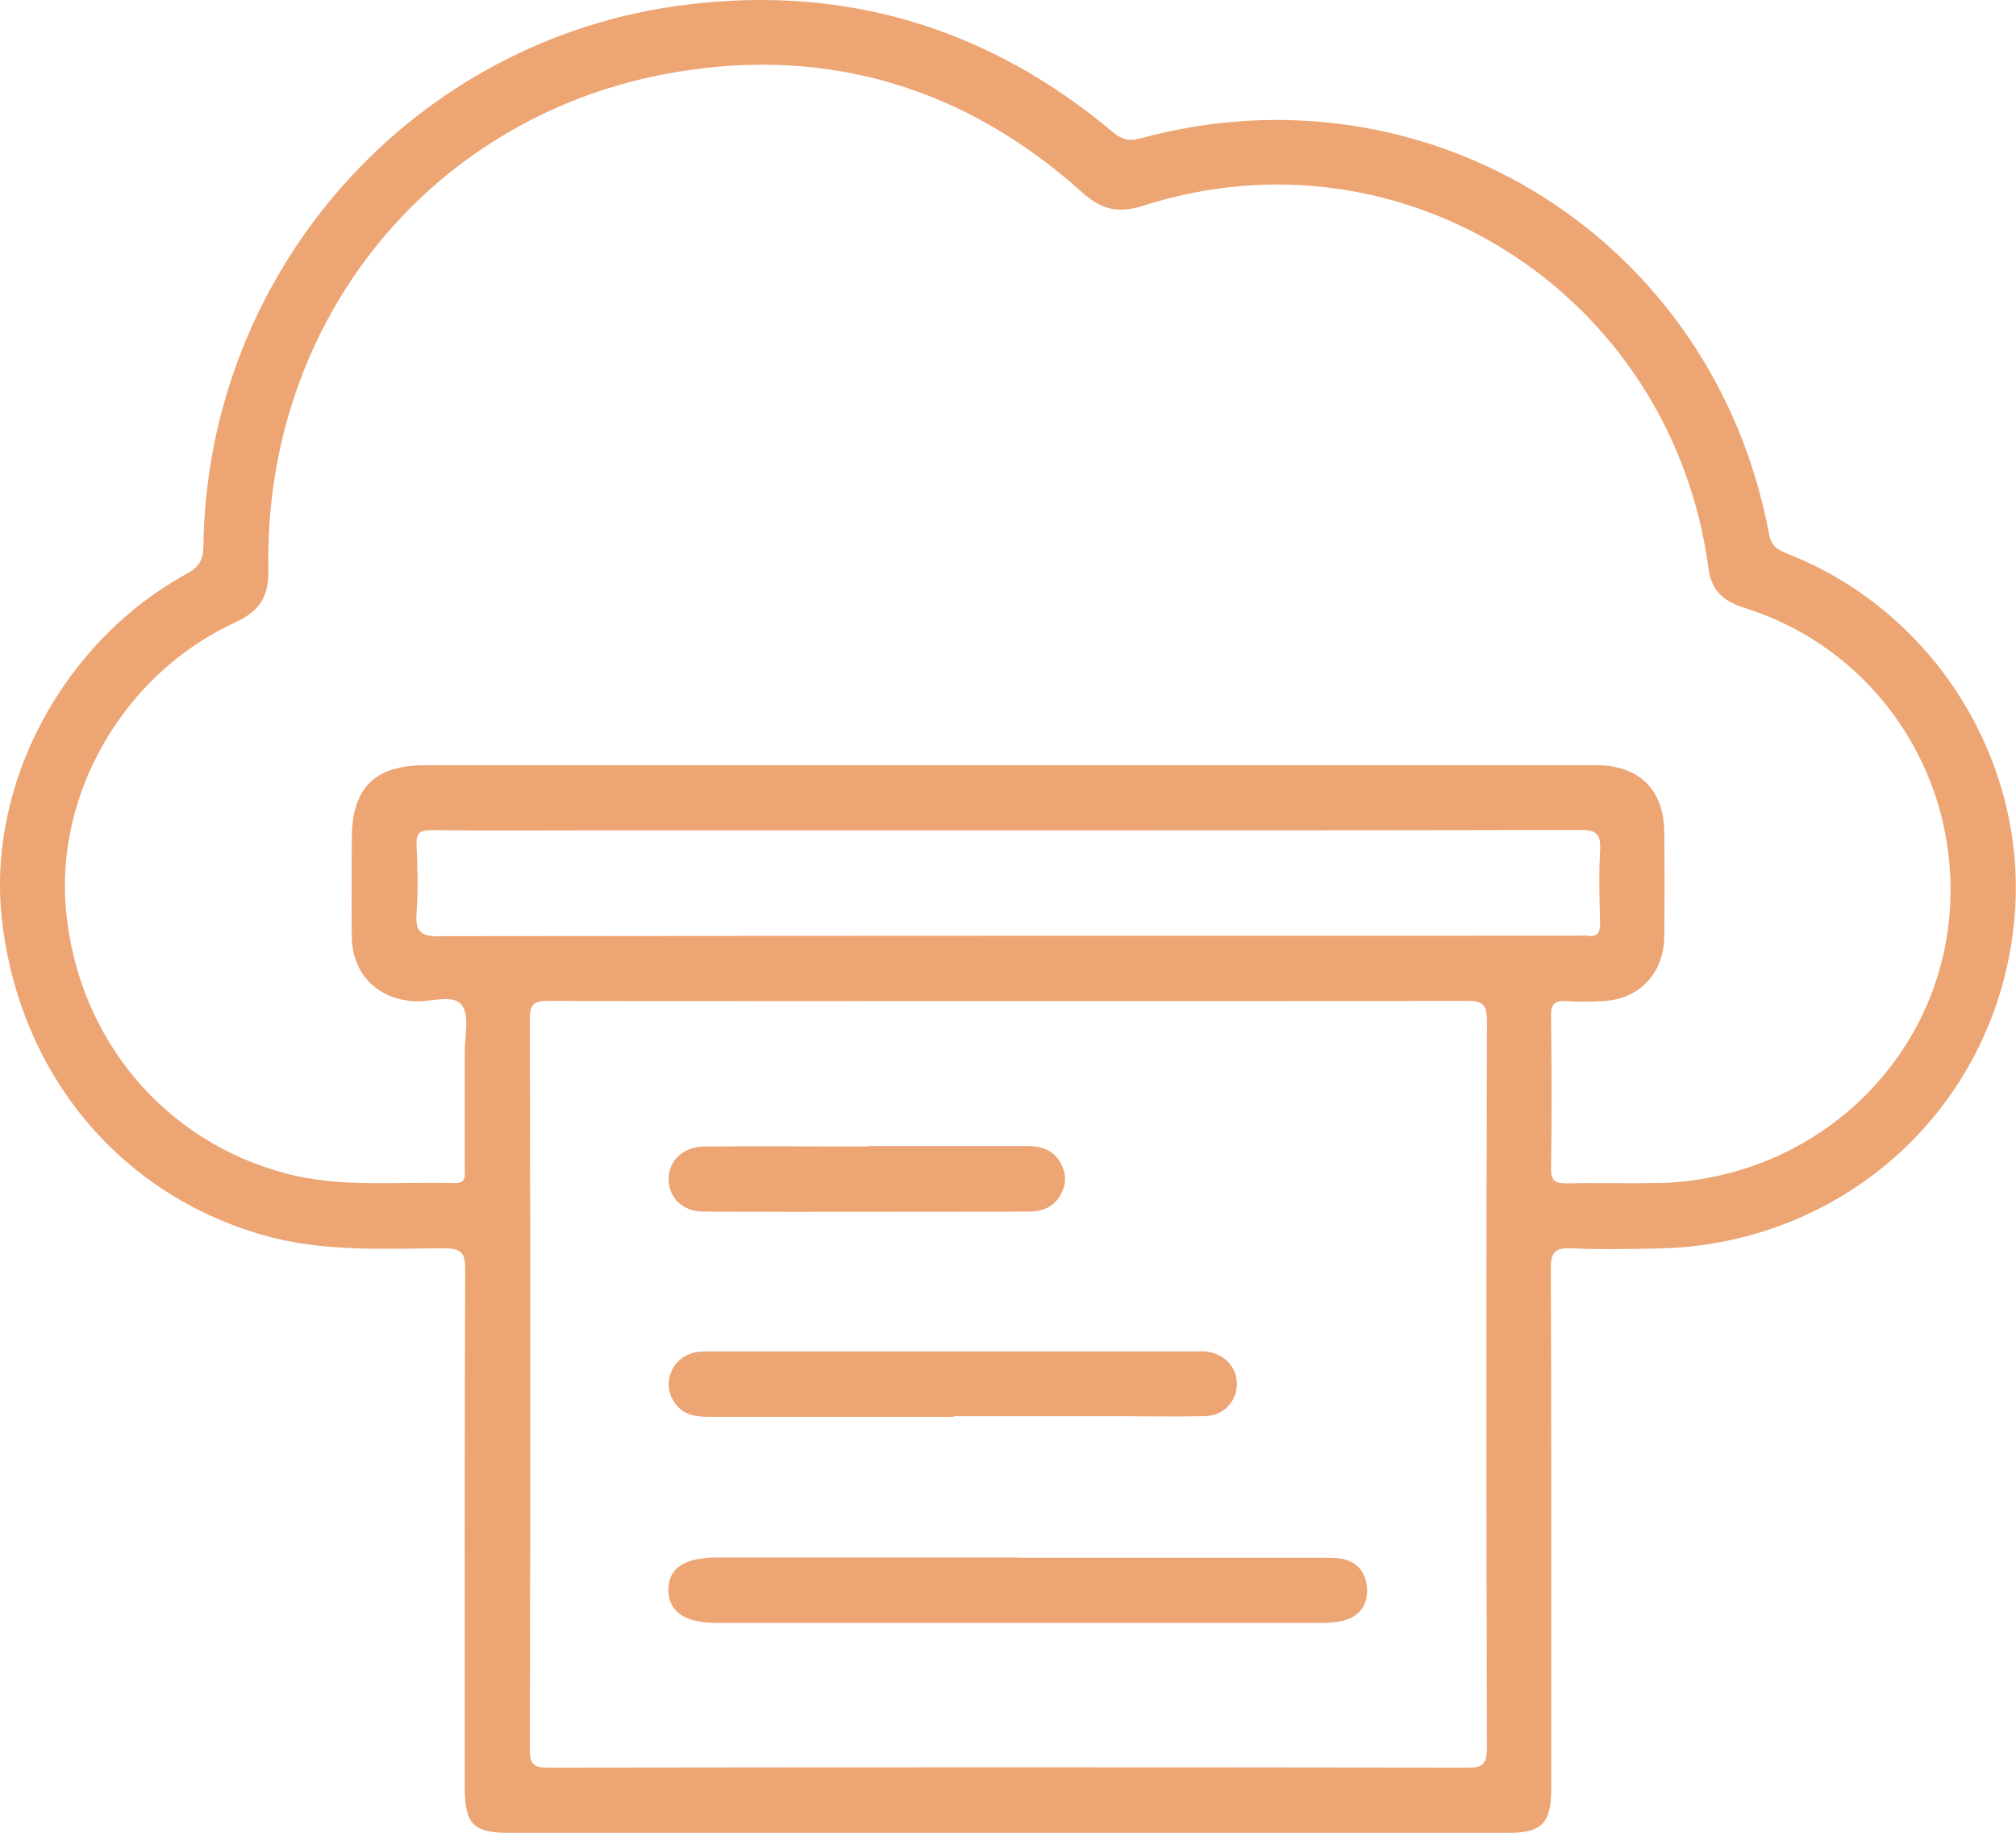 <svg width="99" height="90" viewBox="0 0 99 90" fill="none" xmlns="http://www.w3.org/2000/svg">
<g clip-path="url(#clip0_725_1647)">
<path d="M87.806 27.205C87.317 27.02 86.981 26.823 86.872 26.223C84.169 11.747 70.151 2.937 55.982 6.801C55.45 6.943 55.081 6.856 54.647 6.485C48.566 1.386 41.574 -0.743 33.713 0.229C20.315 1.867 10.174 13.253 9.989 26.801C9.989 27.478 9.783 27.838 9.186 28.166C3.062 31.517 -0.662 38.537 0.098 45.196C0.967 52.729 5.842 58.592 12.856 60.633C15.809 61.495 18.827 61.31 21.824 61.299C22.66 61.299 22.855 61.528 22.845 62.358C22.812 70.819 22.823 79.268 22.823 87.729C22.823 89.596 23.236 90.011 25.092 90.011C33.203 90.011 41.313 90.011 49.435 90.011C57.557 90.011 65.797 90.011 73.973 90.011C75.711 90.011 76.167 89.563 76.177 87.86C76.177 87.063 76.177 86.266 76.177 85.458C76.177 77.729 76.188 70.011 76.156 62.282C76.156 61.474 76.384 61.266 77.155 61.299C78.544 61.364 79.934 61.332 81.324 61.31C90.727 61.168 98.262 54.116 98.946 44.825C99.5 37.26 94.918 30 87.806 27.205ZM73.018 85.851C73.018 86.67 72.779 86.812 72.03 86.801C57.003 86.779 41.976 86.779 26.949 86.801C26.232 86.801 26.015 86.67 26.015 85.895C26.048 73.952 26.048 61.998 26.015 50.054C26.015 49.279 26.243 49.148 26.949 49.148C34.462 49.17 41.976 49.159 49.489 49.159C57.003 49.159 64.516 49.159 72.03 49.148C72.768 49.148 73.018 49.29 73.018 50.098C72.985 62.009 72.985 73.93 73.018 85.841V85.851ZM21.564 45.982C20.619 45.982 20.391 45.709 20.456 44.825C20.532 43.733 20.51 42.631 20.456 41.528C20.423 40.906 20.608 40.753 21.227 40.764C23.778 40.797 26.319 40.775 28.871 40.775H49.62C58.946 40.775 68.284 40.775 77.611 40.753C78.392 40.753 78.62 40.961 78.577 41.736C78.512 42.926 78.544 44.127 78.577 45.327C78.577 45.797 78.457 46.026 77.969 45.95C77.806 45.928 77.643 45.95 77.469 45.95C58.838 45.95 40.206 45.95 21.574 45.971L21.564 45.982ZM81.454 58.089C79.967 58.133 78.479 58.078 76.981 58.111C76.416 58.122 76.156 58.035 76.167 57.358C76.21 54.858 76.199 52.369 76.167 49.869C76.167 49.268 76.373 49.127 76.905 49.159C77.502 49.203 78.099 49.192 78.696 49.159C80.466 49.094 81.704 47.816 81.726 46.015C81.747 44.279 81.747 42.554 81.726 40.819C81.704 38.777 80.477 37.576 78.403 37.576C68.772 37.576 59.131 37.576 49.5 37.576C39.967 37.576 30.434 37.576 20.901 37.576C18.382 37.576 17.275 38.69 17.275 41.212C17.275 42.806 17.253 44.41 17.275 46.004C17.296 47.849 18.567 49.094 20.402 49.17C21.183 49.203 22.247 48.81 22.671 49.345C23.062 49.836 22.823 50.862 22.823 51.659C22.823 53.559 22.823 55.458 22.823 57.347C22.823 57.707 22.921 58.111 22.323 58.1C19.555 58.013 16.764 58.351 14.028 57.62C8.078 56.048 3.855 51.026 3.247 44.76C2.682 38.963 6.091 33.068 11.564 30.557C12.758 30.011 13.203 29.29 13.181 27.958C12.943 15.742 21.216 5.546 33.214 3.537C40.716 2.282 47.437 4.323 53.138 9.443C54.093 10.306 54.907 10.491 56.156 10.098C68.935 6.004 82.095 14.465 83.897 27.904C84.049 29.028 84.646 29.53 85.689 29.858C91.671 31.736 95.732 37.271 95.786 43.559C95.862 51.463 89.543 57.882 81.443 58.1L81.454 58.089Z" fill="#EDA574"/>
<path d="M50.01 76.496C54.939 76.496 59.88 76.496 64.809 76.496C65.135 76.496 65.471 76.496 65.797 76.528C66.644 76.648 67.089 77.216 67.132 78.013C67.176 78.777 66.774 79.367 66.003 79.574C65.623 79.672 65.222 79.694 64.831 79.694C54.961 79.694 45.092 79.694 35.222 79.694C33.626 79.694 32.844 79.159 32.822 78.089C32.812 77.02 33.593 76.485 35.189 76.485C40.119 76.485 45.059 76.485 49.988 76.485L50.01 76.496Z" fill="#EDA574"/>
<path d="M46.84 69.574C42.833 69.574 38.837 69.574 34.831 69.574C34.212 69.574 33.648 69.509 33.213 68.996C32.421 68.035 32.953 66.616 34.19 66.397C34.451 66.354 34.722 66.365 34.983 66.365C42.855 66.365 50.727 66.365 58.598 66.365C58.794 66.365 59 66.354 59.196 66.365C60.118 66.452 60.759 67.14 60.737 67.991C60.716 68.865 60.064 69.531 59.13 69.542C57.578 69.574 56.025 69.542 54.472 69.542C51.921 69.542 49.38 69.542 46.829 69.542L46.84 69.574Z" fill="#EDA574"/>
<path d="M42.627 56.277C45.233 56.277 47.849 56.277 50.455 56.277C51.161 56.277 51.758 56.485 52.105 57.151C52.399 57.697 52.355 58.242 52.029 58.755C51.704 59.279 51.182 59.487 50.596 59.498C45.243 59.498 39.891 59.52 34.538 59.498C33.517 59.498 32.844 58.799 32.833 57.926C32.822 57.02 33.528 56.31 34.592 56.299C37.263 56.277 39.945 56.299 42.616 56.299L42.627 56.277Z" fill="#EDA574"/>
</g>
<defs>
<clipPath id="clip0_725_1647">
<rect width="99" height="90" fill="white"/>
</clipPath>
</defs>
</svg>
